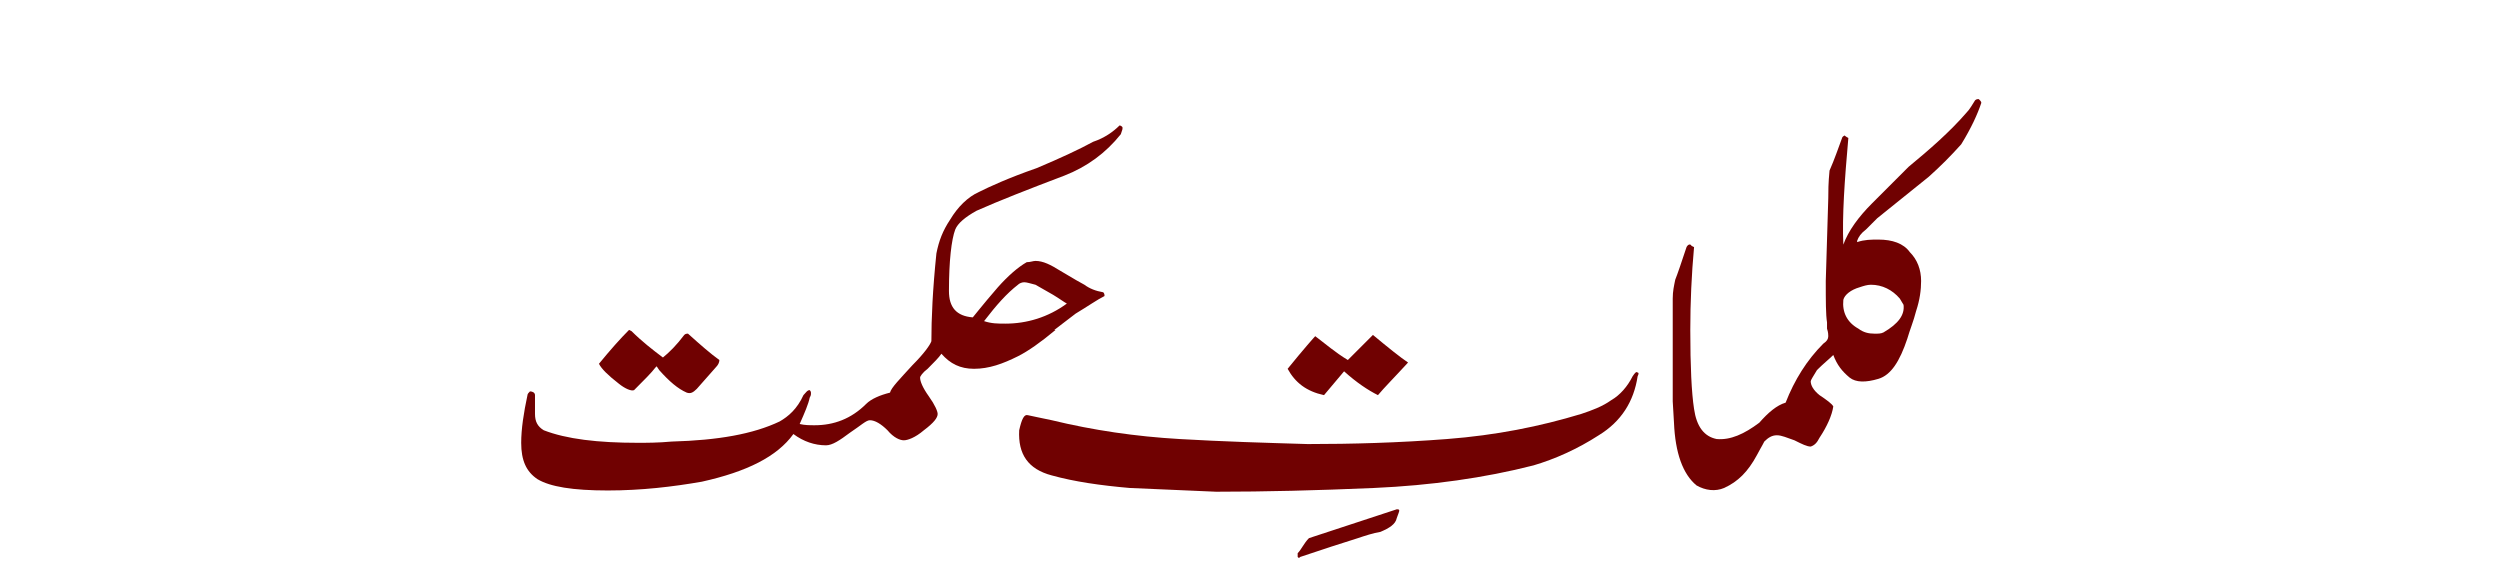 <?xml version="1.0" encoding="UTF-8"?>
<!DOCTYPE svg PUBLIC "-//W3C//DTD SVG 1.1//EN" "http://www.w3.org/Graphics/SVG/1.1/DTD/svg11.dtd">
<!-- Creator: CorelDRAW 2019 (64-Bit) -->
<svg xmlns="http://www.w3.org/2000/svg" xml:space="preserve" width="303px" height="71px" version="1.1" style="shape-rendering:geometricPrecision; text-rendering:geometricPrecision; image-rendering:optimizeQuality; fill-rule:evenodd; clip-rule:evenodd"
viewBox="0 0 19.84 4.67"
 xmlns:xlink="http://www.w3.org/1999/xlink"
 xmlns:xodm="http://www.corel.com/coreldraw/odm/2003">
 <defs>
  <style type="text/css">
   <![CDATA[
    .fil1 {fill:none}
    .fil0 {fill:#700101;fill-rule:nonzero}
   ]]>
  </style>
 </defs>
 <g id="Layer_x0020_1">
  <path class="fil0" d="M8.36 2.63l0.01 0c-0.12,0.1 -0.22,0.17 -0.3,0.21 -0.12,0.06 -0.23,0.1 -0.35,0.1 -0.11,0 -0.19,-0.04 -0.26,-0.12 -0.02,0.03 -0.06,0.07 -0.11,0.12 -0.04,0.03 -0.06,0.06 -0.06,0.07 0,0.03 0.02,0.08 0.07,0.15 0.05,0.07 0.07,0.12 0.07,0.14 0,0.03 -0.03,0.07 -0.11,0.13 -0.07,0.06 -0.13,0.08 -0.16,0.08 -0.03,0 -0.08,-0.02 -0.13,-0.08 -0.05,-0.05 -0.1,-0.08 -0.14,-0.08 -0.03,0 -0.07,0.04 -0.16,0.1 -0.08,0.06 -0.14,0.1 -0.19,0.1 -0.09,0 -0.18,-0.03 -0.26,-0.09 -0.13,0.18 -0.37,0.3 -0.73,0.38 -0.23,0.04 -0.48,0.07 -0.75,0.07 -0.28,0 -0.46,-0.03 -0.56,-0.09 -0.09,-0.06 -0.13,-0.15 -0.13,-0.29 0,-0.11 0.02,-0.24 0.05,-0.38 0,-0.01 0.01,-0.02 0.02,-0.03 0.02,0 0.04,0.01 0.04,0.03 0,0.05 0,0.1 0,0.15 0,0.06 0.02,0.1 0.07,0.13 0.18,0.07 0.43,0.1 0.75,0.1 0.07,0 0.16,0 0.27,-0.01 0.37,-0.01 0.65,-0.06 0.86,-0.16 0.07,-0.04 0.14,-0.1 0.19,-0.21 0.02,-0.02 0.03,-0.04 0.05,-0.04 0,0 0.01,0.01 0.01,0.02 0,0.02 0,0.02 -0.01,0.04 -0.01,0.05 -0.04,0.12 -0.08,0.21 0.04,0.01 0.08,0.01 0.12,0.01 0.15,0 0.29,-0.05 0.41,-0.17 0.04,-0.04 0.11,-0.07 0.19,-0.09 0.01,-0.04 0.08,-0.11 0.18,-0.22 0.09,-0.09 0.14,-0.16 0.15,-0.19 0,-0.18 0.01,-0.41 0.04,-0.7 0.02,-0.1 0.05,-0.18 0.11,-0.27 0.06,-0.1 0.14,-0.18 0.23,-0.22 0.08,-0.04 0.23,-0.11 0.46,-0.19 0.19,-0.08 0.34,-0.15 0.45,-0.21 0.09,-0.03 0.16,-0.08 0.21,-0.13 0.01,0 0.02,0.01 0.02,0.01 0.01,0.01 0,0.03 -0.01,0.06 -0.12,0.15 -0.27,0.26 -0.45,0.33 -0.29,0.11 -0.52,0.2 -0.7,0.28 -0.09,0.05 -0.15,0.1 -0.17,0.15 -0.03,0.08 -0.05,0.25 -0.05,0.49 0,0.13 0.06,0.2 0.19,0.21 0.01,-0.01 0.07,-0.09 0.2,-0.24 0.08,-0.09 0.16,-0.16 0.23,-0.2 0.03,0 0.05,-0.01 0.07,-0.01 0.06,0 0.12,0.03 0.2,0.08 0.1,0.06 0.17,0.1 0.19,0.11 0.04,0.03 0.09,0.05 0.15,0.06 0.01,0.01 0.01,0.02 0.01,0.03 -0.06,0.03 -0.13,0.08 -0.23,0.14l-0.17 0.13zm-0.01 -0.28l-0.14 -0.08c-0.04,-0.01 -0.07,-0.02 -0.09,-0.02 -0.02,0 -0.04,0.01 -0.05,0.02 -0.09,0.07 -0.17,0.16 -0.27,0.29 0.06,0.02 0.11,0.02 0.17,0.02 0.17,0 0.34,-0.05 0.49,-0.16 -0.02,-0.01 -0.06,-0.04 -0.11,-0.07l0 0zm-3.16 0.57l-0.01 0.01c-0.03,0.04 -0.09,0.1 -0.17,0.18 -0.02,0.01 -0.07,-0.01 -0.12,-0.05 -0.09,-0.07 -0.14,-0.12 -0.16,-0.16 0.09,-0.11 0.17,-0.2 0.24,-0.27l0.02 0.01c0.08,0.08 0.17,0.15 0.25,0.21 0.05,-0.04 0.11,-0.1 0.17,-0.18 0.01,-0.01 0.02,-0.01 0.03,-0.01 0.1,0.09 0.18,0.16 0.25,0.21 0,0.02 -0.01,0.04 -0.03,0.06l-0.15 0.17c-0.03,0.03 -0.05,0.04 -0.08,0.03 -0.07,-0.03 -0.14,-0.09 -0.22,-0.18l-0.02 -0.03z"/>
  <path class="fil0" d="M13.01 3c-0.03,0.2 -0.13,0.36 -0.31,0.47 -0.17,0.11 -0.35,0.19 -0.52,0.24 -0.39,0.1 -0.82,0.16 -1.27,0.18 -0.46,0.02 -0.87,0.03 -1.26,0.03 -0.23,-0.01 -0.47,-0.02 -0.69,-0.03 -0.23,-0.02 -0.44,-0.05 -0.62,-0.1 -0.19,-0.05 -0.27,-0.17 -0.26,-0.36 0.02,-0.09 0.04,-0.13 0.07,-0.12 0.04,0.01 0.1,0.02 0.19,0.04 0.33,0.08 0.67,0.13 1.02,0.15 0.34,0.02 0.68,0.03 1.02,0.04 0.35,0 0.72,-0.01 1.11,-0.04 0.39,-0.03 0.74,-0.1 1.07,-0.2 0.09,-0.03 0.17,-0.06 0.24,-0.11 0.07,-0.04 0.13,-0.11 0.17,-0.19 0.02,-0.03 0.03,-0.04 0.04,-0.03 0.01,0 0.01,0.01 0,0.03l0 0zm-2.07 0.15c-0.08,-0.04 -0.17,-0.1 -0.27,-0.19l-0.16 0.19c-0.14,-0.03 -0.23,-0.1 -0.29,-0.21 0.13,-0.16 0.21,-0.25 0.22,-0.26 0.08,0.06 0.16,0.13 0.26,0.19l0.2 -0.2c0.12,0.1 0.22,0.18 0.28,0.22 -0.11,0.12 -0.19,0.2 -0.24,0.26l0 0zm-0.16 1.14c-0.13,0.04 -0.28,0.09 -0.46,0.15 -0.01,0.01 -0.01,0.01 -0.02,0 0,-0.01 0,-0.01 0,-0.03 0.03,-0.03 0.05,-0.08 0.09,-0.12l0.7 -0.23c0.01,0 0.02,0 0.02,0.01 0,0.01 -0.01,0.03 -0.02,0.06 -0.01,0.05 -0.06,0.08 -0.13,0.11 -0.06,0.01 -0.12,0.03 -0.18,0.05l0 0z"/>
  <path class="fil0" d="M14.65 1.95c0.04,-0.11 0.12,-0.22 0.23,-0.33 0.1,-0.1 0.2,-0.2 0.29,-0.29 0.17,-0.14 0.33,-0.28 0.46,-0.43 0.03,-0.03 0.05,-0.07 0.07,-0.1 0.01,-0.01 0.02,-0.01 0.03,-0.01 0.01,0.01 0.02,0.02 0.02,0.03 -0.03,0.09 -0.08,0.2 -0.16,0.33 -0.08,0.09 -0.17,0.18 -0.26,0.26l-0.41 0.33c-0.03,0.03 -0.06,0.06 -0.09,0.09 -0.04,0.03 -0.06,0.06 -0.07,0.09l0 0.01c0.06,-0.02 0.11,-0.02 0.17,-0.02 0.11,0 0.2,0.03 0.25,0.1 0.06,0.06 0.09,0.14 0.09,0.23 0,0.07 -0.01,0.15 -0.04,0.24 -0.02,0.08 -0.05,0.15 -0.07,0.22 -0.06,0.18 -0.13,0.29 -0.23,0.32 -0.1,0.03 -0.18,0.03 -0.23,-0.01 -0.06,-0.05 -0.1,-0.1 -0.13,-0.18 -0.03,0.03 -0.08,0.07 -0.13,0.12 -0.03,0.05 -0.05,0.08 -0.05,0.09 0,0.03 0.02,0.07 0.07,0.11 0.06,0.04 0.1,0.07 0.11,0.09 -0.01,0.07 -0.05,0.16 -0.11,0.25 -0.02,0.04 -0.04,0.06 -0.07,0.07 -0.03,0 -0.07,-0.02 -0.13,-0.05 -0.06,-0.02 -0.1,-0.04 -0.14,-0.04 -0.04,0 -0.07,0.02 -0.1,0.05 -0.02,0.04 -0.04,0.07 -0.06,0.11 -0.07,0.13 -0.15,0.21 -0.26,0.26 -0.07,0.03 -0.15,0.02 -0.22,-0.02 -0.11,-0.09 -0.17,-0.26 -0.18,-0.5l-0.01 -0.17 0 -0.52c0,-0.02 0,-0.07 0,-0.15 0,-0.06 0,-0.12 0,-0.15 0,-0.06 0.01,-0.1 0.02,-0.15 0.02,-0.05 0.05,-0.14 0.09,-0.26 0.01,-0.02 0.03,-0.03 0.04,-0.01l0.02 0.01c-0.02,0.22 -0.03,0.44 -0.03,0.66 0,0.29 0.01,0.5 0.03,0.63 0.02,0.14 0.08,0.22 0.18,0.24 0.11,0.01 0.22,-0.04 0.34,-0.13 0.07,-0.08 0.14,-0.14 0.21,-0.16 0.07,-0.18 0.17,-0.34 0.3,-0.47 0.03,-0.02 0.04,-0.04 0.04,-0.06 0,-0.01 0,-0.03 -0.01,-0.06 0,-0.02 0,-0.04 0,-0.05 -0.01,-0.06 -0.01,-0.17 -0.01,-0.33l0.02 -0.66c0,-0.05 0,-0.12 0.01,-0.22 0.04,-0.09 0.07,-0.18 0.1,-0.26 0,0 0,-0.01 0.02,-0.02 0,0 0.01,0.01 0.03,0.02 -0.03,0.34 -0.05,0.62 -0.04,0.85l0 0zm0.48 0.48l-0.03 -0.05c-0.06,-0.07 -0.14,-0.11 -0.23,-0.11 -0.03,0 -0.06,0.01 -0.09,0.02 -0.07,0.02 -0.12,0.06 -0.13,0.1 -0.01,0.1 0.03,0.18 0.12,0.23 0.04,0.03 0.08,0.04 0.13,0.04 0.03,0 0.05,0 0.07,-0.01 0.12,-0.07 0.17,-0.14 0.16,-0.22l0 0z"/>
  <rect class="fil1" width="19.84" height="4.67"/>
 </g>
</svg>
